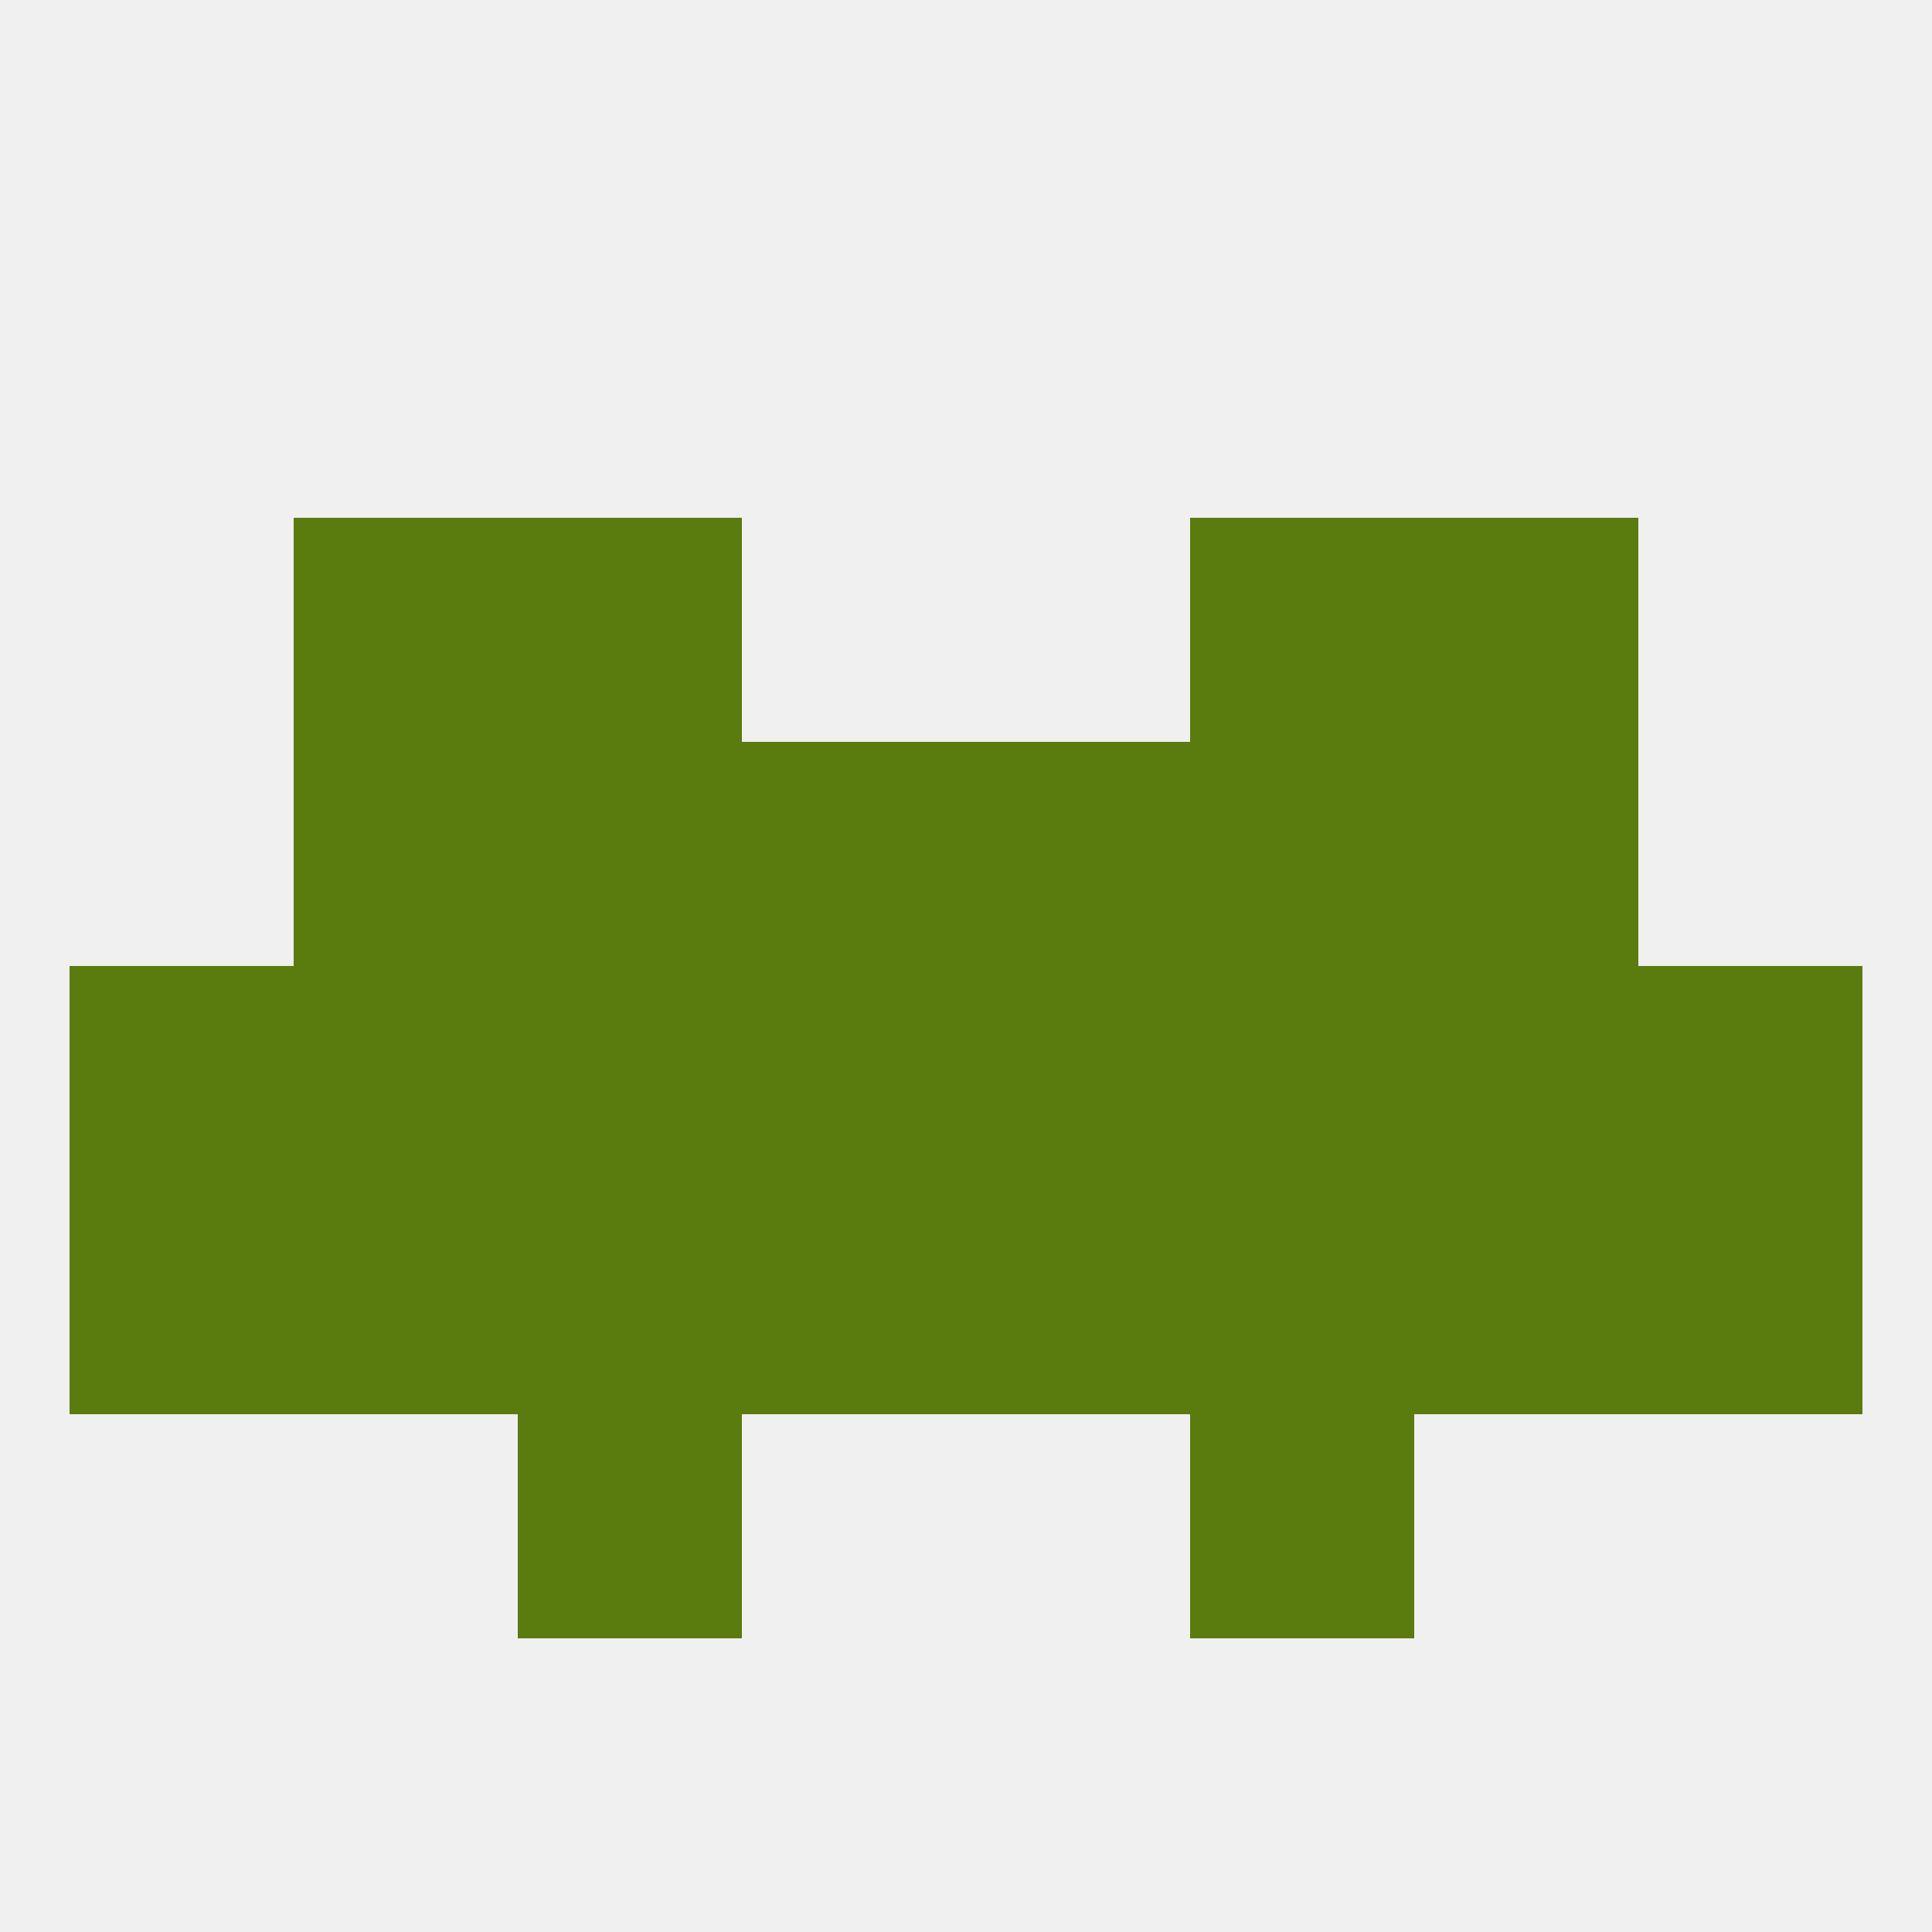 
<!--   <?xml version="1.0"?> -->
<svg version="1.1" baseprofile="full" xmlns="http://www.w3.org/2000/svg" xmlns:xlink="http://www.w3.org/1999/xlink" xmlns:ev="http://www.w3.org/2001/xml-events" width="250" height="250" viewBox="0 0 250 250" >
	<rect width="100%" height="100%" fill="rgba(240,240,240,255)"/>

	<rect x="67" y="183" width="29" height="29" fill="rgba(90,123,13,255)"/>
	<rect x="154" y="183" width="29" height="29" fill="rgba(90,123,13,255)"/>
	<rect x="9" y="125" width="29" height="29" fill="rgba(90,123,13,255)"/>
	<rect x="96" y="125" width="29" height="29" fill="rgba(90,123,13,255)"/>
	<rect x="67" y="125" width="29" height="29" fill="rgba(90,123,13,255)"/>
	<rect x="183" y="125" width="29" height="29" fill="rgba(90,123,13,255)"/>
	<rect x="212" y="125" width="29" height="29" fill="rgba(90,123,13,255)"/>
	<rect x="125" y="125" width="29" height="29" fill="rgba(90,123,13,255)"/>
	<rect x="154" y="125" width="29" height="29" fill="rgba(90,123,13,255)"/>
	<rect x="38" y="125" width="29" height="29" fill="rgba(90,123,13,255)"/>
	<rect x="125" y="154" width="29" height="29" fill="rgba(90,123,13,255)"/>
	<rect x="9" y="154" width="29" height="29" fill="rgba(90,123,13,255)"/>
	<rect x="212" y="154" width="29" height="29" fill="rgba(90,123,13,255)"/>
	<rect x="183" y="154" width="29" height="29" fill="rgba(90,123,13,255)"/>
	<rect x="154" y="154" width="29" height="29" fill="rgba(90,123,13,255)"/>
	<rect x="96" y="154" width="29" height="29" fill="rgba(90,123,13,255)"/>
	<rect x="38" y="154" width="29" height="29" fill="rgba(90,123,13,255)"/>
	<rect x="67" y="154" width="29" height="29" fill="rgba(90,123,13,255)"/>
	<rect x="38" y="96" width="29" height="29" fill="rgba(90,123,13,255)"/>
	<rect x="183" y="96" width="29" height="29" fill="rgba(90,123,13,255)"/>
	<rect x="96" y="96" width="29" height="29" fill="rgba(90,123,13,255)"/>
	<rect x="125" y="96" width="29" height="29" fill="rgba(90,123,13,255)"/>
	<rect x="67" y="96" width="29" height="29" fill="rgba(90,123,13,255)"/>
	<rect x="154" y="96" width="29" height="29" fill="rgba(90,123,13,255)"/>
	<rect x="67" y="67" width="29" height="29" fill="rgba(90,123,13,255)"/>
	<rect x="154" y="67" width="29" height="29" fill="rgba(90,123,13,255)"/>
	<rect x="38" y="67" width="29" height="29" fill="rgba(90,123,13,255)"/>
	<rect x="183" y="67" width="29" height="29" fill="rgba(90,123,13,255)"/>
</svg>